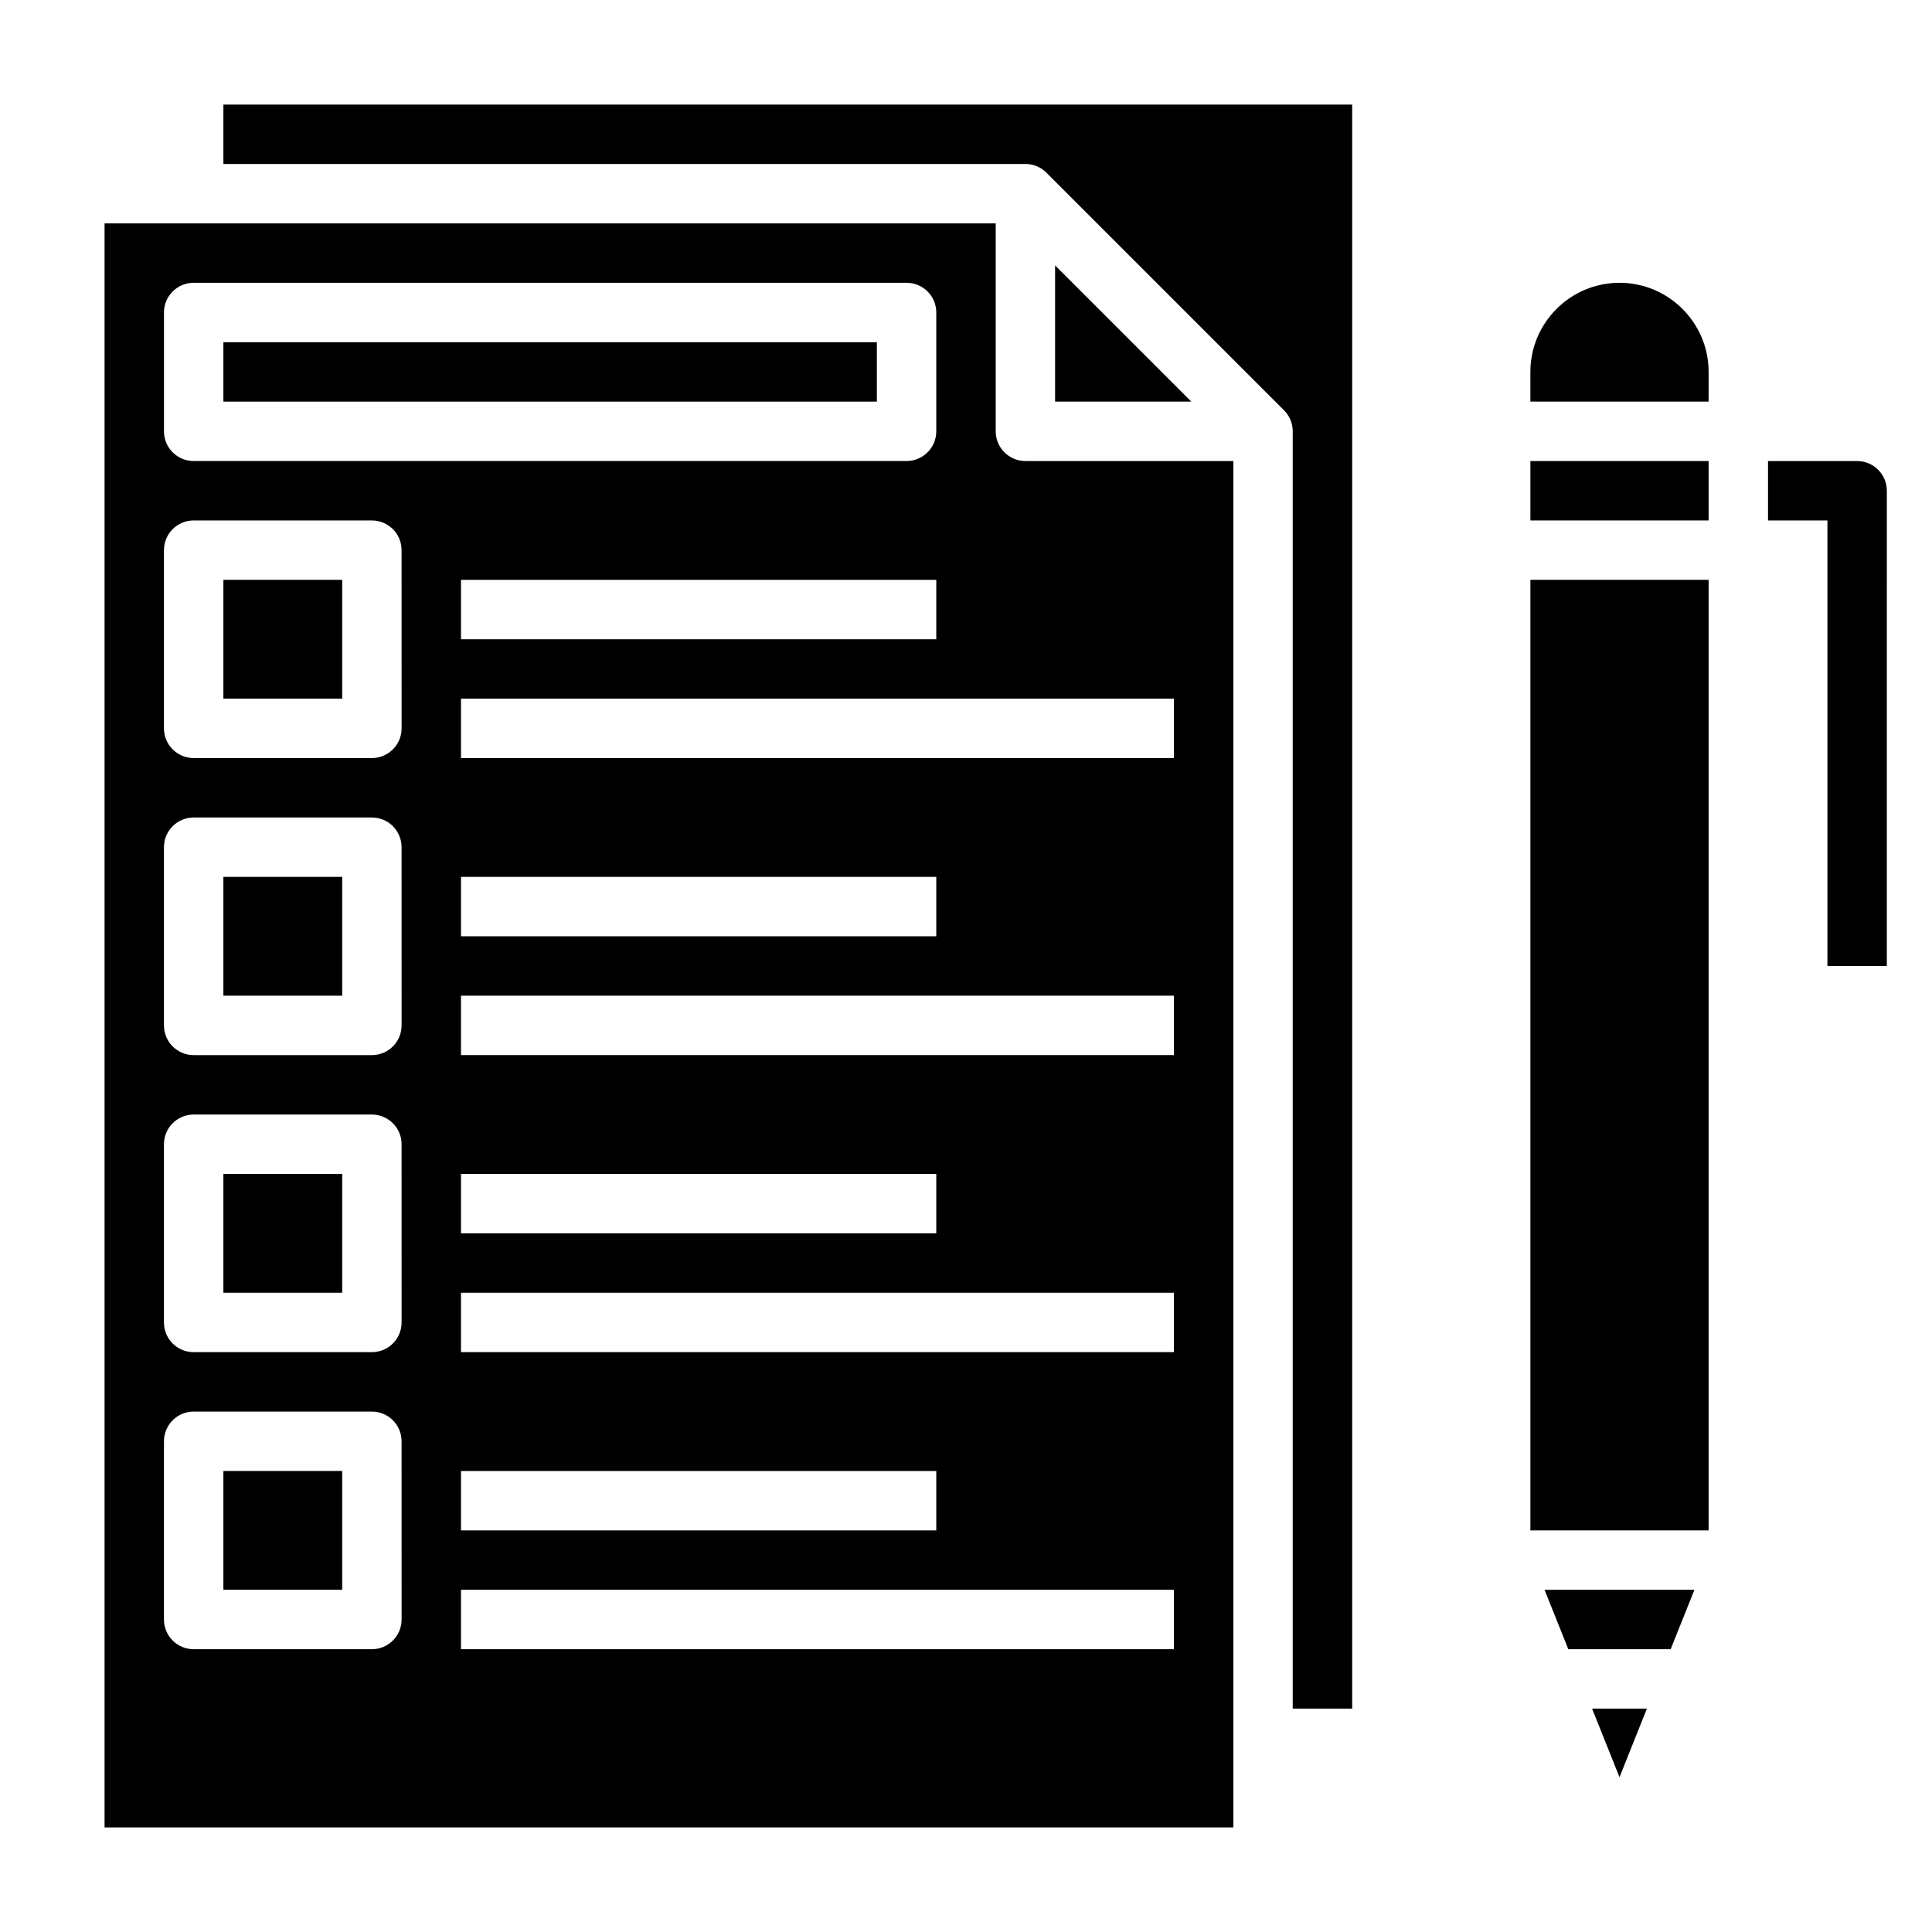 <?xml version="1.0" encoding="UTF-8"?>
<!-- Uploaded to: SVG Repo, www.svgrepo.com, Generator: SVG Repo Mixer Tools -->
<svg fill="#000000" width="800px" height="800px" version="1.1" viewBox="144 144 512 512" xmlns="http://www.w3.org/2000/svg">
 <g>
  <path d="m549.57 297.66h47.23v251.91h-47.23z"/>
  <path d="m580.45 596.8h-14.531l7.266 18.168z"/>
  <path d="m593.04 565.31h-39.723l6.301 15.742h27.125z"/>
  <path d="m636.16 266.18h-23.617v15.742h15.742v118.08h15.742l0.004-125.95c0-4.348-3.527-7.871-7.871-7.871z"/>
  <path d="m549.57 266.18h47.23v15.742h-47.23z"/>
  <path d="m596.8 242.56c0-13.02-10.598-23.617-23.617-23.617-13.02 0-23.617 10.598-23.617 23.617v7.871h47.23z"/>
  <path d="m203.2 455.1h31.488v31.488h-31.488z"/>
  <path d="m203.2 376.38h31.488v31.488h-31.488z"/>
  <path d="m203.2 533.82h31.488v31.488h-31.488z"/>
  <path d="m203.2 234.69h173.18v15.742h-173.18z"/>
  <path d="m203.2 297.66h31.488v31.488h-31.488z"/>
  <path d="m502.34 596.8v-425.09h-299.14v15.742h212.54c2.172 0 4.141 0.883 5.566 2.305l62.969 62.969c1.434 1.434 2.312 3.402 2.312 5.574v338.5z"/>
  <path d="m423.61 250.43h36.102l-36.102-36.102z"/>
  <path d="m171.71 203.2v425.09h299.14v-362.11h-55.105c-4.344 0-7.871-3.527-7.871-7.871v-55.105zm15.742 23.613c0-4.344 3.527-7.871 7.871-7.871h188.93c4.344 0 7.871 3.527 7.871 7.871v31.488c0 4.344-3.527 7.871-7.871 7.871l-188.93 0.004c-4.344 0-7.871-3.527-7.871-7.871zm204.67 70.852v15.742h-125.95v-15.742zm-125.95 78.719h125.95v15.742h-125.95zm0 78.719h125.95v15.742l-125.95 0.004zm0 78.723h125.95v15.742h-125.95zm-15.746 39.359c0 4.352-3.527 7.871-7.871 7.871h-47.234c-4.344 0-7.871-3.519-7.871-7.871v-47.23c0-4.352 3.527-7.871 7.871-7.871h47.23c4.344 0 7.871 3.519 7.871 7.871zm0-78.723c0 4.352-3.527 7.871-7.871 7.871l-47.234 0.004c-4.344 0-7.871-3.519-7.871-7.871v-47.23c0-4.352 3.527-7.871 7.871-7.871h47.23c4.344 0 7.871 3.519 7.871 7.871zm0-78.719c0 4.352-3.527 7.871-7.871 7.871h-47.234c-4.344 0-7.871-3.519-7.871-7.871v-47.23c0-4.344 3.527-7.871 7.871-7.871h47.23c4.344 0 7.871 3.527 7.871 7.871zm0-78.719c0 4.344-3.527 7.871-7.871 7.871h-47.234c-4.344 0-7.871-3.527-7.871-7.871v-47.23c0-4.344 3.527-7.871 7.871-7.871h47.23c4.344 0 7.871 3.527 7.871 7.871zm204.67 244.03h-188.93v-15.742h188.93zm0-78.719h-188.93v-15.742h188.93zm0-78.723h-188.93v-15.742h188.93zm0-94.465v15.742l-188.93 0.004v-15.742z"/>
 </g>
</svg>